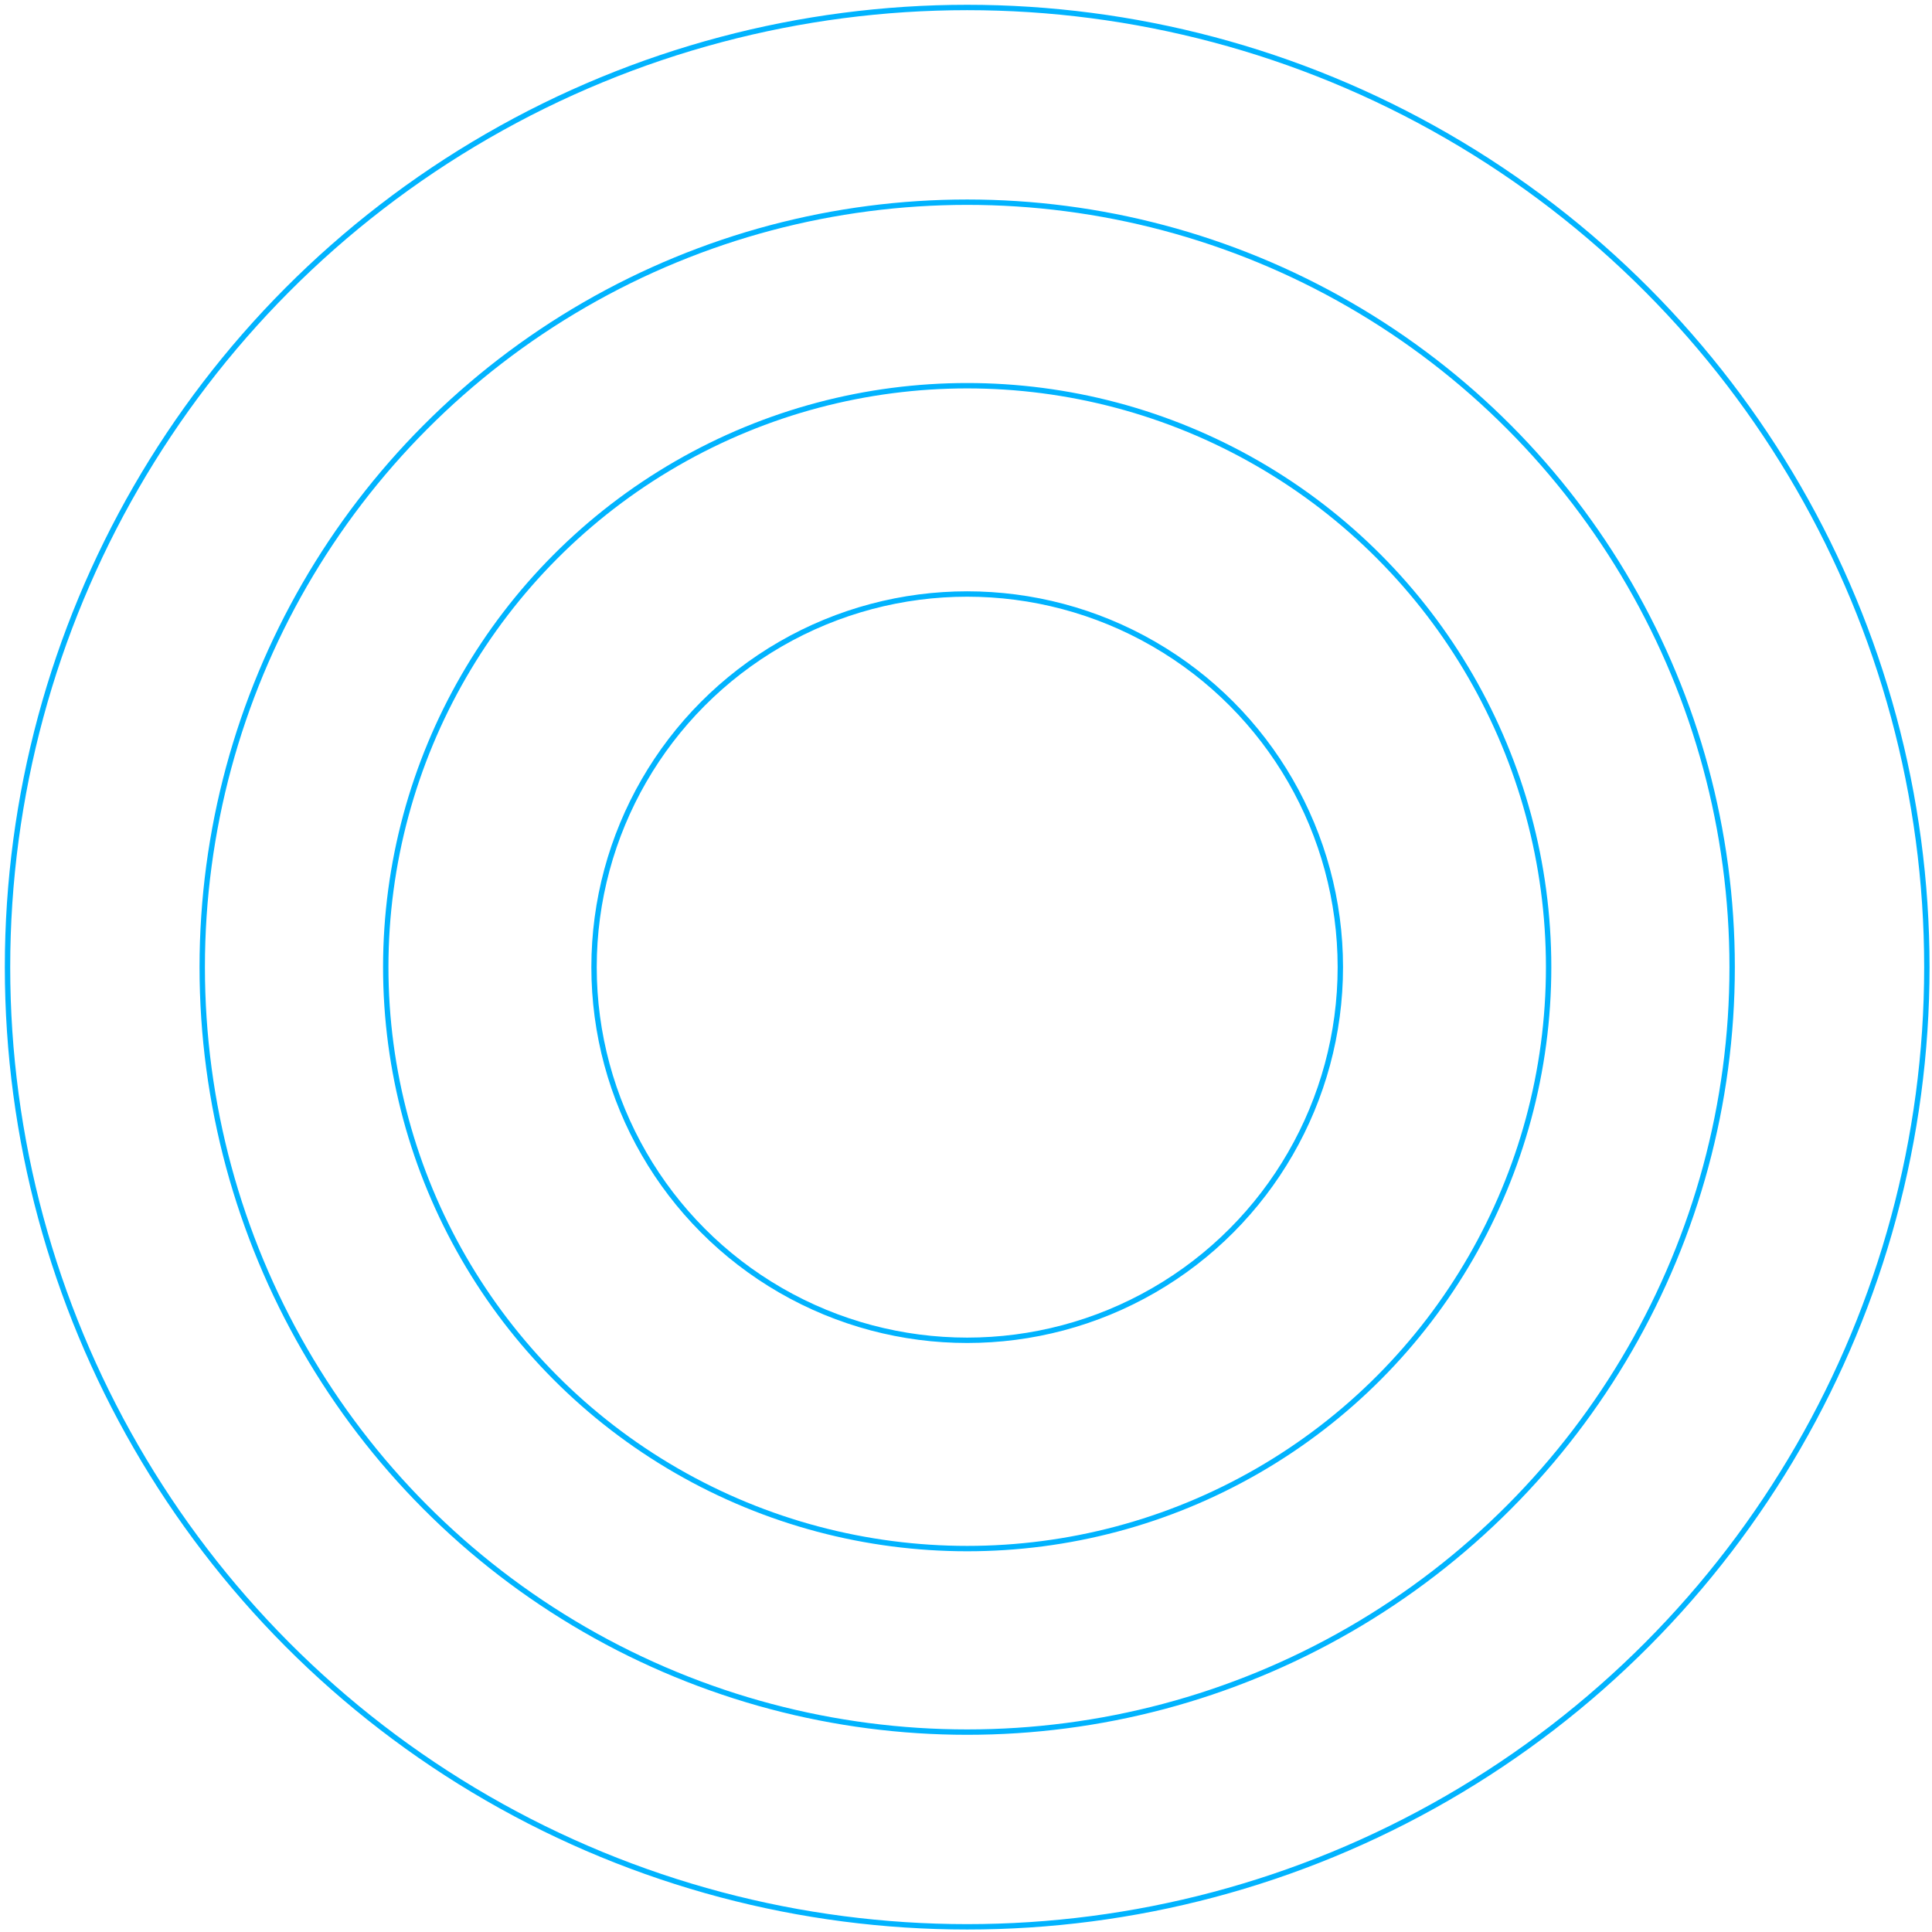 <?xml version="1.0" encoding="UTF-8"?> <svg xmlns="http://www.w3.org/2000/svg" width="359" height="359" viewBox="0 0 359 359" fill="none"><circle cx="179.721" cy="179.714" r="69.337" stroke="#01B3FE"></circle><circle cx="179.721" cy="179.714" r="108.041" stroke="#01B3FE"></circle><circle cx="179.721" cy="179.714" r="142.144" stroke="#01B3FE"></circle><circle cx="179.721" cy="179.714" r="178.324" stroke="#01B3FE"></circle></svg> 